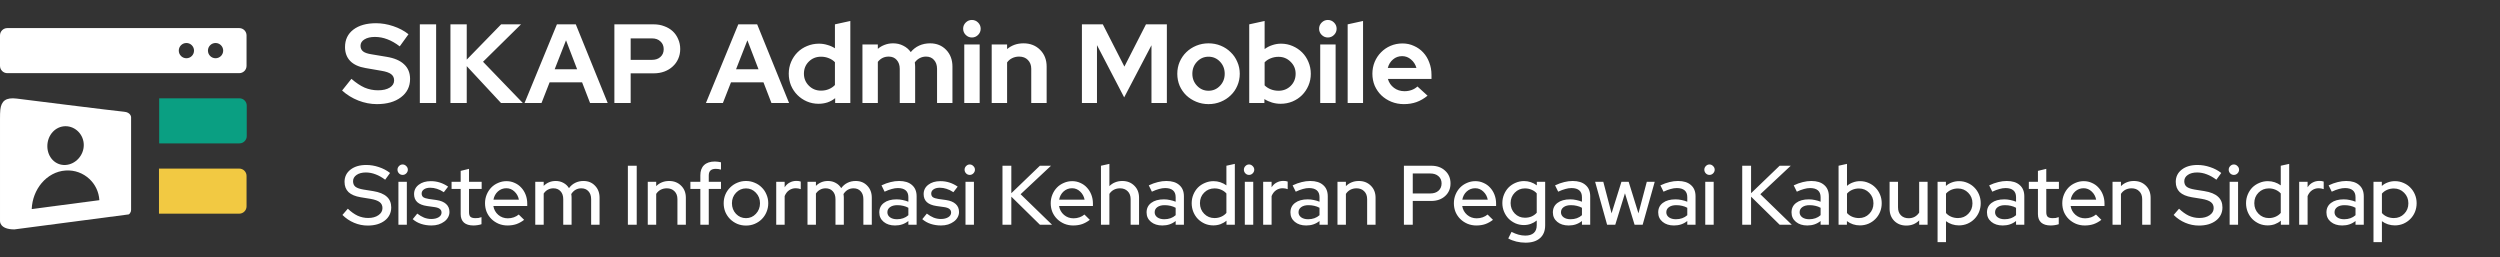 <svg width="534" height="55" viewBox="0 0 534 55" fill="none" xmlns="http://www.w3.org/2000/svg">
<rect x="0" y="0" width="534" height="55" fill="#333333" stroke="none"/>
<path fill-rule="evenodd" clip-rule="evenodd" d="M0.071 23.421C0.013 23.922 0.001 24.58 0.001 25.489V45.797V47.186C0.001 47.186 -0.155 49 3.078 49L27.497 45.797C27.497 45.797 28 45.538 28 44.779V24.995C28 24.995 27.931 23.973 26.471 23.863C25.011 23.753 3.601 21.062 3.601 21.062C1.241 20.759 0.283 21.569 0.07 23.422L0.071 23.421ZM17.895 30.983C17.895 29.874 17.456 28.875 16.756 28.15C16.05 27.42 15.079 26.959 14.006 26.959C12.93 26.959 11.953 27.429 11.251 28.196C10.546 28.97 10.112 30.044 10.112 31.218C10.112 32.394 10.546 33.441 11.251 34.17C11.953 34.896 12.928 35.304 14.003 35.238C15.078 35.172 16.047 34.656 16.753 33.883C17.454 33.115 17.894 32.092 17.894 30.983H17.895ZM13.993 36.421C12 36.559 10.188 37.568 8.888 39.112C7.643 40.59 6.856 42.556 6.776 44.654L21.225 42.759C21.113 40.939 20.315 39.365 19.103 38.233C17.786 37.002 15.984 36.282 13.993 36.421Z" fill="white"/>
<path fill-rule="evenodd" clip-rule="evenodd" d="M1.557 6H51.105C51.961 6 52.662 6.7 52.662 7.557V14.069C52.662 14.925 51.962 15.626 51.105 15.626H1.557C0.701 15.626 0 14.926 0 14.069V7.557C0 6.7 0.7 6 1.557 6V6ZM46.044 12.441C45.145 12.441 44.416 11.712 44.416 10.813C44.416 9.914 45.145 9.185 46.044 9.185C46.943 9.185 47.672 9.914 47.672 10.813C47.672 11.712 46.943 12.441 46.044 12.441ZM39.816 12.441C38.917 12.441 38.188 11.712 38.188 10.813C38.188 9.914 38.917 9.185 39.816 9.185C40.715 9.185 41.444 9.914 41.444 10.813C41.444 11.712 40.715 12.441 39.816 12.441Z" fill="white"/>
<path fill-rule="evenodd" clip-rule="evenodd" d="M34 21H51.148C52.004 21 52.705 21.7 52.705 22.557V29.069C52.705 29.925 52.005 30.626 51.148 30.626H34V21Z" fill="#0A9F82"/>
<path fill-rule="evenodd" clip-rule="evenodd" d="M33.958 36.012H51.106C51.962 36.012 52.663 36.712 52.663 37.569V44.081C52.663 44.937 51.963 45.639 51.106 45.639H33.958V36.012Z" fill="#F2C942"/>
<path d="M73.072 19.336L75.064 16.84C76.04 17.688 76.976 18.312 77.872 18.712C78.784 19.096 79.744 19.288 80.752 19.288C81.792 19.288 82.624 19.096 83.248 18.712C83.872 18.328 84.184 17.816 84.184 17.176C84.184 16.6 83.968 16.152 83.536 15.832C83.12 15.512 82.416 15.272 81.424 15.112L78.088 14.536C76.648 14.296 75.552 13.792 74.8 13.024C74.064 12.256 73.696 11.264 73.696 10.048C73.696 8.48 74.288 7.24 75.472 6.328C76.672 5.416 78.288 4.96 80.32 4.96C81.536 4.96 82.76 5.168 83.992 5.584C85.24 6 86.328 6.576 87.256 7.312L85.384 9.904C84.488 9.216 83.608 8.712 82.744 8.392C81.88 8.056 80.992 7.888 80.08 7.888C79.152 7.888 78.408 8.064 77.848 8.416C77.288 8.752 77.008 9.208 77.008 9.784C77.008 10.296 77.192 10.696 77.56 10.984C77.928 11.272 78.544 11.48 79.408 11.608L82.576 12.136C84.24 12.408 85.488 12.944 86.32 13.744C87.168 14.528 87.592 15.568 87.592 16.864C87.592 18.496 86.944 19.8 85.648 20.776C84.368 21.752 82.656 22.24 80.512 22.24C79.168 22.24 77.84 21.984 76.528 21.472C75.232 20.96 74.08 20.248 73.072 19.336ZM89.676 22V5.2H93.156V22H89.676ZM96.215 22V5.2H99.695V12.736L107.039 5.2H111.287L103.175 13.192L111.671 22H107.015L99.695 14.128V22H96.215ZM112.045 22L118.957 5.2H122.989L129.805 22H126.037L124.333 17.584H117.397L115.669 22H112.045ZM118.477 14.8H123.277L120.901 8.608L118.477 14.8ZM131.231 22V5.2H139.655C140.471 5.2 141.223 5.336 141.911 5.608C142.615 5.864 143.215 6.224 143.711 6.688C144.207 7.152 144.591 7.712 144.863 8.368C145.151 9.008 145.295 9.712 145.295 10.48C145.295 11.232 145.151 11.928 144.863 12.568C144.591 13.192 144.199 13.736 143.687 14.2C143.191 14.664 142.599 15.024 141.911 15.28C141.223 15.536 140.471 15.664 139.655 15.664H134.711V22H131.231ZM139.271 8.2H134.711V12.784H139.271C140.023 12.784 140.623 12.576 141.071 12.16C141.535 11.744 141.767 11.192 141.767 10.504C141.767 9.816 141.535 9.264 141.071 8.848C140.623 8.416 140.023 8.2 139.271 8.2ZM150.787 22L157.699 5.2H161.731L168.547 22H164.779L163.075 17.584H156.139L154.411 22H150.787ZM157.219 14.8H162.019L159.643 8.608L157.219 14.8ZM178.39 22V20.968C177.894 21.368 177.342 21.672 176.734 21.88C176.126 22.072 175.494 22.168 174.838 22.168C173.958 22.168 173.126 22 172.342 21.664C171.574 21.328 170.902 20.872 170.326 20.296C169.75 19.72 169.294 19.04 168.958 18.256C168.638 17.472 168.478 16.632 168.478 15.736C168.478 14.84 168.646 14 168.982 13.216C169.318 12.432 169.774 11.752 170.35 11.176C170.926 10.6 171.606 10.152 172.39 9.832C173.19 9.496 174.038 9.328 174.934 9.328C175.542 9.328 176.134 9.416 176.71 9.592C177.302 9.752 177.846 9.992 178.342 10.312V5.2L181.63 4.48V22H178.39ZM171.718 15.736C171.718 16.744 172.07 17.6 172.774 18.304C173.478 19.008 174.342 19.36 175.366 19.36C175.974 19.36 176.526 19.256 177.022 19.048C177.534 18.84 177.974 18.544 178.342 18.16V13.288C177.99 12.92 177.55 12.632 177.022 12.424C176.51 12.216 175.958 12.112 175.366 12.112C174.326 12.112 173.454 12.464 172.75 13.168C172.062 13.856 171.718 14.712 171.718 15.736ZM184.218 22V9.496H187.506V10.432C187.954 10.048 188.45 9.76 188.994 9.568C189.538 9.36 190.13 9.256 190.77 9.256C191.57 9.256 192.29 9.424 192.93 9.76C193.586 10.08 194.122 10.536 194.538 11.128C195.034 10.52 195.634 10.056 196.338 9.736C197.042 9.416 197.818 9.256 198.666 9.256C200.058 9.256 201.202 9.72 202.098 10.648C202.994 11.576 203.442 12.768 203.442 14.224V22H200.154V14.704C200.154 13.92 199.938 13.288 199.506 12.808C199.09 12.328 198.522 12.088 197.802 12.088C197.306 12.088 196.85 12.2 196.434 12.424C196.034 12.632 195.69 12.936 195.402 13.336C195.418 13.48 195.434 13.624 195.45 13.768C195.466 13.912 195.474 14.064 195.474 14.224V22H192.186V14.704C192.186 13.92 191.97 13.288 191.538 12.808C191.122 12.328 190.554 12.088 189.834 12.088C189.338 12.088 188.898 12.184 188.514 12.376C188.13 12.568 187.794 12.848 187.506 13.216V22H184.218ZM207.6 8.008C207.088 8.008 206.648 7.824 206.28 7.456C205.912 7.088 205.728 6.648 205.728 6.136C205.728 5.624 205.912 5.184 206.28 4.816C206.648 4.448 207.088 4.264 207.6 4.264C208.112 4.264 208.552 4.448 208.92 4.816C209.288 5.184 209.472 5.624 209.472 6.136C209.472 6.648 209.288 7.088 208.92 7.456C208.552 7.824 208.112 8.008 207.6 8.008ZM209.256 9.496V22H205.968V9.496H209.256ZM211.827 22V9.496H215.115V10.48C215.595 10.08 216.123 9.776 216.699 9.568C217.291 9.36 217.931 9.256 218.619 9.256C220.059 9.256 221.243 9.72 222.171 10.648C223.099 11.576 223.563 12.768 223.563 14.224V22H220.275V14.704C220.275 13.92 220.035 13.288 219.555 12.808C219.091 12.328 218.467 12.088 217.683 12.088C217.139 12.088 216.643 12.2 216.195 12.424C215.763 12.632 215.403 12.936 215.115 13.336V22H211.827ZM240.122 20.8L234.314 9.64V22H231.098V5.2H235.562L240.17 14.224L244.778 5.2H249.242V22H245.954V9.664L240.122 20.8ZM251.47 15.76C251.47 14.848 251.638 14 251.974 13.216C252.326 12.416 252.798 11.728 253.39 11.152C253.998 10.56 254.71 10.096 255.526 9.76C256.342 9.424 257.214 9.256 258.142 9.256C259.07 9.256 259.942 9.424 260.758 9.76C261.574 10.096 262.278 10.56 262.87 11.152C263.478 11.728 263.95 12.416 264.286 13.216C264.638 14 264.814 14.848 264.814 15.76C264.814 16.672 264.638 17.528 264.286 18.328C263.95 19.112 263.478 19.792 262.87 20.368C262.278 20.944 261.574 21.4 260.758 21.736C259.942 22.072 259.07 22.24 258.142 22.24C257.214 22.24 256.342 22.072 255.526 21.736C254.71 21.4 253.998 20.944 253.39 20.368C252.798 19.792 252.326 19.112 251.974 18.328C251.638 17.528 251.47 16.672 251.47 15.76ZM258.142 19.384C259.102 19.384 259.918 19.032 260.59 18.328C261.262 17.624 261.598 16.768 261.598 15.76C261.598 14.736 261.262 13.872 260.59 13.168C259.918 12.464 259.102 12.112 258.142 12.112C257.182 12.112 256.366 12.464 255.694 13.168C255.022 13.872 254.686 14.736 254.686 15.76C254.686 16.768 255.022 17.624 255.694 18.328C256.366 19.032 257.182 19.384 258.142 19.384ZM279.987 15.76C279.987 16.656 279.819 17.496 279.483 18.28C279.147 19.064 278.691 19.744 278.115 20.32C277.539 20.896 276.851 21.352 276.051 21.688C275.267 22.008 274.427 22.168 273.531 22.168C272.907 22.168 272.299 22.08 271.707 21.904C271.115 21.728 270.571 21.48 270.075 21.16V22H266.835V5.2L270.123 4.48V10.48C270.619 10.112 271.163 9.832 271.755 9.64C272.363 9.432 272.987 9.328 273.627 9.328C274.507 9.328 275.331 9.496 276.099 9.832C276.883 10.168 277.563 10.624 278.139 11.2C278.715 11.776 279.163 12.456 279.483 13.24C279.819 14.024 279.987 14.864 279.987 15.76ZM273.099 12.136C272.507 12.136 271.955 12.24 271.443 12.448C270.931 12.64 270.491 12.928 270.123 13.312V18.232C270.475 18.584 270.907 18.864 271.419 19.072C271.947 19.28 272.507 19.384 273.099 19.384C274.123 19.384 274.987 19.04 275.691 18.352C276.395 17.648 276.747 16.784 276.747 15.76C276.747 14.736 276.387 13.88 275.667 13.192C274.963 12.488 274.107 12.136 273.099 12.136ZM283.631 8.008C283.119 8.008 282.679 7.824 282.311 7.456C281.943 7.088 281.759 6.648 281.759 6.136C281.759 5.624 281.943 5.184 282.311 4.816C282.679 4.448 283.119 4.264 283.631 4.264C284.143 4.264 284.583 4.448 284.951 4.816C285.319 5.184 285.503 5.624 285.503 6.136C285.503 6.648 285.319 7.088 284.951 7.456C284.583 7.824 284.143 8.008 283.631 8.008ZM285.287 9.496V22H281.999V9.496H285.287ZM291.147 4.48V22H287.859V5.2L291.147 4.48ZM304.926 20.44C304.158 21.064 303.366 21.52 302.55 21.808C301.75 22.096 300.854 22.24 299.862 22.24C298.918 22.24 298.03 22.072 297.198 21.736C296.382 21.4 295.67 20.944 295.062 20.368C294.47 19.792 293.998 19.112 293.646 18.328C293.31 17.528 293.142 16.672 293.142 15.76C293.142 14.864 293.302 14.024 293.622 13.24C293.958 12.44 294.414 11.752 294.99 11.176C295.566 10.584 296.246 10.12 297.03 9.784C297.83 9.448 298.678 9.28 299.574 9.28C300.454 9.28 301.27 9.456 302.022 9.808C302.79 10.144 303.446 10.608 303.99 11.2C304.55 11.792 304.982 12.504 305.286 13.336C305.606 14.152 305.766 15.04 305.766 16V16.864H296.454C296.678 17.648 297.11 18.28 297.75 18.76C298.39 19.24 299.142 19.48 300.006 19.48C300.55 19.48 301.062 19.392 301.542 19.216C302.022 19.04 302.43 18.792 302.766 18.472L304.926 20.44ZM299.502 11.992C298.75 11.992 298.102 12.224 297.558 12.688C297.014 13.136 296.638 13.744 296.43 14.512H302.55C302.342 13.776 301.958 13.176 301.398 12.712C300.854 12.232 300.222 11.992 299.502 11.992Z" fill="white"/>
<path d="M73.144 45.912L74.296 44.58C74.98 45.24 75.676 45.738 76.384 46.074C77.104 46.398 77.854 46.56 78.634 46.56C79.534 46.56 80.266 46.362 80.83 45.966C81.406 45.57 81.694 45.066 81.694 44.454C81.694 43.902 81.496 43.476 81.1 43.176C80.704 42.864 80.05 42.63 79.138 42.474L77.032 42.132C75.88 41.94 75.016 41.574 74.44 41.034C73.876 40.482 73.594 39.756 73.594 38.856C73.594 37.764 74.02 36.888 74.872 36.228C75.724 35.568 76.846 35.238 78.238 35.238C79.138 35.238 80.032 35.388 80.92 35.688C81.808 35.976 82.606 36.396 83.314 36.948L82.27 38.388C81.586 37.872 80.902 37.488 80.218 37.236C79.534 36.972 78.844 36.84 78.148 36.84C77.332 36.84 76.672 37.014 76.168 37.362C75.664 37.71 75.412 38.16 75.412 38.712C75.412 39.228 75.586 39.624 75.934 39.9C76.282 40.164 76.858 40.362 77.662 40.494L79.696 40.818C81.016 41.034 81.988 41.43 82.612 42.006C83.248 42.57 83.566 43.338 83.566 44.31C83.566 44.886 83.446 45.414 83.206 45.894C82.966 46.374 82.624 46.782 82.18 47.118C81.748 47.454 81.22 47.718 80.596 47.91C79.972 48.09 79.288 48.18 78.544 48.18C77.536 48.18 76.564 47.982 75.628 47.586C74.692 47.19 73.864 46.632 73.144 45.912ZM86.001 37.362C85.701 37.362 85.443 37.254 85.227 37.038C85.011 36.81 84.903 36.546 84.903 36.246C84.903 35.946 85.011 35.688 85.227 35.472C85.443 35.244 85.701 35.13 86.001 35.13C86.301 35.13 86.559 35.244 86.775 35.472C87.003 35.688 87.117 35.946 87.117 36.246C87.117 36.546 87.003 36.81 86.775 37.038C86.559 37.254 86.301 37.362 86.001 37.362ZM86.901 38.838V48H85.101V38.838H86.901ZM88.157 46.812L89.129 45.624C89.609 45.996 90.095 46.284 90.587 46.488C91.091 46.68 91.601 46.776 92.117 46.776C92.765 46.776 93.293 46.65 93.701 46.398C94.109 46.146 94.313 45.816 94.313 45.408C94.313 45.084 94.193 44.826 93.953 44.634C93.713 44.442 93.341 44.31 92.837 44.238L91.181 44.004C90.281 43.872 89.597 43.596 89.129 43.176C88.673 42.744 88.445 42.174 88.445 41.466C88.445 40.638 88.775 39.972 89.435 39.468C90.095 38.952 90.959 38.694 92.027 38.694C92.699 38.694 93.335 38.79 93.935 38.982C94.547 39.174 95.141 39.468 95.717 39.864L94.799 41.052C94.295 40.716 93.803 40.476 93.323 40.332C92.855 40.176 92.381 40.098 91.901 40.098C91.349 40.098 90.905 40.212 90.569 40.44C90.233 40.668 90.065 40.968 90.065 41.34C90.065 41.676 90.179 41.934 90.407 42.114C90.647 42.282 91.037 42.408 91.577 42.492L93.233 42.726C94.133 42.858 94.817 43.14 95.285 43.572C95.765 44.004 96.005 44.574 96.005 45.282C96.005 45.69 95.903 46.074 95.699 46.434C95.507 46.782 95.237 47.082 94.889 47.334C94.553 47.586 94.151 47.79 93.683 47.946C93.215 48.09 92.711 48.162 92.171 48.162C91.379 48.162 90.635 48.048 89.939 47.82C89.255 47.592 88.661 47.256 88.157 46.812ZM98.4 45.732V40.35H96.456V38.838H98.4V36.498L100.182 36.066V38.838H102.882V40.35H100.182V45.318C100.182 45.786 100.284 46.116 100.488 46.308C100.704 46.5 101.052 46.596 101.532 46.596C101.784 46.596 102.006 46.584 102.198 46.56C102.402 46.524 102.618 46.464 102.846 46.38V47.892C102.606 47.976 102.324 48.042 102 48.09C101.688 48.138 101.4 48.162 101.136 48.162C100.248 48.162 99.57 47.958 99.102 47.55C98.634 47.13 98.4 46.524 98.4 45.732ZM111.953 46.956C111.425 47.364 110.873 47.67 110.297 47.874C109.721 48.066 109.091 48.162 108.407 48.162C107.735 48.162 107.105 48.042 106.517 47.802C105.929 47.55 105.419 47.214 104.987 46.794C104.555 46.374 104.213 45.876 103.961 45.3C103.721 44.712 103.601 44.082 103.601 43.41C103.601 42.75 103.721 42.132 103.961 41.556C104.201 40.98 104.525 40.482 104.933 40.062C105.341 39.642 105.827 39.312 106.391 39.072C106.955 38.82 107.555 38.694 108.191 38.694C108.815 38.694 109.397 38.82 109.937 39.072C110.489 39.312 110.957 39.648 111.341 40.08C111.737 40.5 112.049 41.004 112.277 41.592C112.505 42.18 112.619 42.81 112.619 43.482V44.004H105.383C105.503 44.76 105.851 45.39 106.427 45.894C107.003 46.386 107.687 46.632 108.479 46.632C108.923 46.632 109.349 46.56 109.757 46.416C110.165 46.272 110.513 46.074 110.801 45.822L111.953 46.956ZM108.155 40.206C107.471 40.206 106.871 40.434 106.355 40.89C105.851 41.346 105.533 41.934 105.401 42.654H110.837C110.705 41.958 110.387 41.376 109.883 40.908C109.391 40.44 108.815 40.206 108.155 40.206ZM114.333 48V38.838H116.133V39.702C116.469 39.366 116.853 39.108 117.285 38.928C117.717 38.748 118.191 38.658 118.707 38.658C119.319 38.658 119.871 38.796 120.363 39.072C120.855 39.336 121.245 39.708 121.533 40.188C121.905 39.684 122.349 39.306 122.865 39.054C123.393 38.79 123.981 38.658 124.629 38.658C125.637 38.658 126.459 38.994 127.095 39.666C127.743 40.326 128.067 41.184 128.067 42.24V48H126.267V42.546C126.267 41.826 126.075 41.262 125.691 40.854C125.319 40.434 124.809 40.224 124.161 40.224C123.717 40.224 123.315 40.326 122.955 40.53C122.595 40.734 122.283 41.04 122.019 41.448C122.043 41.568 122.061 41.7 122.073 41.844C122.085 41.976 122.091 42.108 122.091 42.24V48H120.309V42.546C120.309 41.826 120.117 41.262 119.733 40.854C119.361 40.434 118.851 40.224 118.203 40.224C117.771 40.224 117.381 40.32 117.033 40.512C116.685 40.692 116.385 40.968 116.133 41.34V48H114.333ZM134.114 48V35.4H136.004V48H134.114ZM138.363 48V38.838H140.163V39.756C140.523 39.396 140.931 39.126 141.387 38.946C141.855 38.754 142.365 38.658 142.917 38.658C143.961 38.658 144.819 38.994 145.491 39.666C146.163 40.326 146.499 41.184 146.499 42.24V48H144.699V42.546C144.699 41.826 144.489 41.262 144.069 40.854C143.661 40.434 143.115 40.224 142.431 40.224C141.951 40.224 141.513 40.326 141.117 40.53C140.733 40.734 140.415 41.028 140.163 41.412V48H138.363ZM147.468 38.838H149.592V37.452C149.592 36.504 149.856 35.778 150.384 35.274C150.924 34.758 151.698 34.5 152.706 34.5C152.946 34.5 153.174 34.518 153.39 34.554C153.606 34.578 153.81 34.614 154.002 34.662V36.228C153.786 36.168 153.594 36.126 153.426 36.102C153.258 36.078 153.072 36.066 152.868 36.066C152.376 36.066 152.004 36.186 151.752 36.426C151.512 36.654 151.392 37.008 151.392 37.488V38.838H154.002V40.35H151.392V48H149.592V40.35H147.468V38.838ZM154.578 43.41C154.578 42.75 154.698 42.132 154.938 41.556C155.19 40.968 155.532 40.464 155.964 40.044C156.396 39.612 156.9 39.276 157.476 39.036C158.064 38.784 158.688 38.658 159.348 38.658C160.008 38.658 160.626 38.784 161.202 39.036C161.79 39.276 162.294 39.612 162.714 40.044C163.146 40.464 163.482 40.968 163.722 41.556C163.974 42.132 164.1 42.75 164.1 43.41C164.1 44.082 163.974 44.712 163.722 45.3C163.482 45.876 163.146 46.38 162.714 46.812C162.294 47.232 161.79 47.568 161.202 47.82C160.626 48.06 160.008 48.18 159.348 48.18C158.688 48.18 158.064 48.06 157.476 47.82C156.9 47.568 156.396 47.232 155.964 46.812C155.532 46.38 155.19 45.876 154.938 45.3C154.698 44.712 154.578 44.082 154.578 43.41ZM159.348 46.596C160.176 46.596 160.878 46.29 161.454 45.678C162.042 45.054 162.336 44.298 162.336 43.41C162.336 42.522 162.042 41.772 161.454 41.16C160.878 40.548 160.176 40.242 159.348 40.242C158.52 40.242 157.812 40.548 157.224 41.16C156.636 41.772 156.342 42.522 156.342 43.41C156.342 44.298 156.63 45.054 157.206 45.678C157.794 46.29 158.508 46.596 159.348 46.596ZM165.802 48V38.838H167.602V40.008C167.878 39.564 168.232 39.228 168.664 39C169.096 38.76 169.582 38.64 170.122 38.64C170.314 38.64 170.482 38.652 170.626 38.676C170.77 38.7 170.908 38.736 171.04 38.784V40.404C170.872 40.344 170.698 40.296 170.518 40.26C170.338 40.224 170.158 40.206 169.978 40.206C169.45 40.206 168.976 40.35 168.556 40.638C168.148 40.914 167.83 41.328 167.602 41.88V48H165.802ZM172.482 48V38.838H174.282V39.702C174.618 39.366 175.002 39.108 175.434 38.928C175.866 38.748 176.34 38.658 176.856 38.658C177.468 38.658 178.02 38.796 178.512 39.072C179.004 39.336 179.394 39.708 179.682 40.188C180.054 39.684 180.498 39.306 181.014 39.054C181.542 38.79 182.13 38.658 182.778 38.658C183.786 38.658 184.608 38.994 185.244 39.666C185.892 40.326 186.216 41.184 186.216 42.24V48H184.416V42.546C184.416 41.826 184.224 41.262 183.84 40.854C183.468 40.434 182.958 40.224 182.31 40.224C181.866 40.224 181.464 40.326 181.104 40.53C180.744 40.734 180.432 41.04 180.168 41.448C180.192 41.568 180.21 41.7 180.222 41.844C180.234 41.976 180.24 42.108 180.24 42.24V48H178.458V42.546C178.458 41.826 178.266 41.262 177.882 40.854C177.51 40.434 177 40.224 176.352 40.224C175.92 40.224 175.53 40.32 175.182 40.512C174.834 40.692 174.534 40.968 174.282 41.34V48H172.482ZM191.183 48.162C190.187 48.162 189.377 47.904 188.753 47.388C188.129 46.872 187.817 46.2 187.817 45.372C187.817 44.508 188.147 43.83 188.807 43.338C189.467 42.834 190.373 42.582 191.525 42.582C191.969 42.582 192.401 42.63 192.821 42.726C193.241 42.81 193.643 42.93 194.027 43.086V42.114C194.027 41.466 193.835 40.98 193.451 40.656C193.067 40.332 192.515 40.17 191.795 40.17C191.375 40.17 190.937 40.236 190.481 40.368C190.025 40.488 189.515 40.68 188.951 40.944L188.285 39.594C188.969 39.27 189.617 39.036 190.229 38.892C190.841 38.736 191.447 38.658 192.047 38.658C193.235 38.658 194.153 38.946 194.801 39.522C195.461 40.086 195.791 40.89 195.791 41.934V48H194.027V47.208C193.619 47.532 193.181 47.772 192.713 47.928C192.245 48.084 191.735 48.162 191.183 48.162ZM189.545 45.336C189.545 45.78 189.731 46.14 190.103 46.416C190.487 46.692 190.985 46.83 191.597 46.83C192.077 46.83 192.521 46.758 192.929 46.614C193.337 46.47 193.703 46.254 194.027 45.966V44.382C193.679 44.19 193.313 44.052 192.929 43.968C192.545 43.872 192.125 43.824 191.669 43.824C191.021 43.824 190.505 43.962 190.121 44.238C189.737 44.514 189.545 44.88 189.545 45.336ZM197.001 46.812L197.973 45.624C198.453 45.996 198.939 46.284 199.431 46.488C199.935 46.68 200.445 46.776 200.961 46.776C201.609 46.776 202.137 46.65 202.545 46.398C202.953 46.146 203.157 45.816 203.157 45.408C203.157 45.084 203.037 44.826 202.797 44.634C202.557 44.442 202.185 44.31 201.681 44.238L200.025 44.004C199.125 43.872 198.441 43.596 197.973 43.176C197.517 42.744 197.289 42.174 197.289 41.466C197.289 40.638 197.619 39.972 198.279 39.468C198.939 38.952 199.803 38.694 200.871 38.694C201.543 38.694 202.179 38.79 202.779 38.982C203.391 39.174 203.985 39.468 204.561 39.864L203.643 41.052C203.139 40.716 202.647 40.476 202.167 40.332C201.699 40.176 201.225 40.098 200.745 40.098C200.193 40.098 199.749 40.212 199.413 40.44C199.077 40.668 198.909 40.968 198.909 41.34C198.909 41.676 199.023 41.934 199.251 42.114C199.491 42.282 199.881 42.408 200.421 42.492L202.077 42.726C202.977 42.858 203.661 43.14 204.129 43.572C204.609 44.004 204.849 44.574 204.849 45.282C204.849 45.69 204.747 46.074 204.543 46.434C204.351 46.782 204.081 47.082 203.733 47.334C203.397 47.586 202.995 47.79 202.527 47.946C202.059 48.09 201.555 48.162 201.015 48.162C200.223 48.162 199.479 48.048 198.783 47.82C198.099 47.592 197.505 47.256 197.001 46.812ZM207.132 37.362C206.832 37.362 206.574 37.254 206.358 37.038C206.142 36.81 206.034 36.546 206.034 36.246C206.034 35.946 206.142 35.688 206.358 35.472C206.574 35.244 206.832 35.13 207.132 35.13C207.432 35.13 207.69 35.244 207.906 35.472C208.134 35.688 208.248 35.946 208.248 36.246C208.248 36.546 208.134 36.81 207.906 37.038C207.69 37.254 207.432 37.362 207.132 37.362ZM208.032 38.838V48H206.232V38.838H208.032ZM214.13 48V35.4H216.02V41.268L222.122 35.4H224.498L218 41.484L224.714 48H222.122L216.02 42.006V48H214.13ZM232.785 46.956C232.257 47.364 231.705 47.67 231.129 47.874C230.553 48.066 229.923 48.162 229.239 48.162C228.567 48.162 227.937 48.042 227.349 47.802C226.761 47.55 226.251 47.214 225.819 46.794C225.387 46.374 225.045 45.876 224.793 45.3C224.553 44.712 224.433 44.082 224.433 43.41C224.433 42.75 224.553 42.132 224.793 41.556C225.033 40.98 225.357 40.482 225.765 40.062C226.173 39.642 226.659 39.312 227.223 39.072C227.787 38.82 228.387 38.694 229.023 38.694C229.647 38.694 230.229 38.82 230.769 39.072C231.321 39.312 231.789 39.648 232.173 40.08C232.569 40.5 232.881 41.004 233.109 41.592C233.337 42.18 233.451 42.81 233.451 43.482V44.004H226.215C226.335 44.76 226.683 45.39 227.259 45.894C227.835 46.386 228.519 46.632 229.311 46.632C229.755 46.632 230.181 46.56 230.589 46.416C230.997 46.272 231.345 46.074 231.633 45.822L232.785 46.956ZM228.987 40.206C228.303 40.206 227.703 40.434 227.187 40.89C226.683 41.346 226.365 41.934 226.233 42.654H231.669C231.537 41.958 231.219 41.376 230.715 40.908C230.223 40.44 229.647 40.206 228.987 40.206ZM235.166 48V35.4L236.966 35.004V39.756C237.326 39.396 237.734 39.126 238.19 38.946C238.658 38.754 239.168 38.658 239.72 38.658C240.764 38.658 241.622 38.994 242.294 39.666C242.966 40.326 243.302 41.184 243.302 42.24V48H241.502V42.546C241.502 41.826 241.292 41.262 240.872 40.854C240.464 40.434 239.918 40.224 239.234 40.224C238.754 40.224 238.316 40.326 237.92 40.53C237.536 40.734 237.218 41.028 236.966 41.412V48H235.166ZM248.276 48.162C247.28 48.162 246.47 47.904 245.846 47.388C245.222 46.872 244.91 46.2 244.91 45.372C244.91 44.508 245.24 43.83 245.9 43.338C246.56 42.834 247.466 42.582 248.618 42.582C249.062 42.582 249.494 42.63 249.914 42.726C250.334 42.81 250.736 42.93 251.12 43.086V42.114C251.12 41.466 250.928 40.98 250.544 40.656C250.16 40.332 249.608 40.17 248.888 40.17C248.468 40.17 248.03 40.236 247.574 40.368C247.118 40.488 246.608 40.68 246.044 40.944L245.378 39.594C246.062 39.27 246.71 39.036 247.322 38.892C247.934 38.736 248.54 38.658 249.14 38.658C250.328 38.658 251.246 38.946 251.894 39.522C252.554 40.086 252.884 40.89 252.884 41.934V48H251.12V47.208C250.712 47.532 250.274 47.772 249.806 47.928C249.338 48.084 248.828 48.162 248.276 48.162ZM246.638 45.336C246.638 45.78 246.824 46.14 247.196 46.416C247.58 46.692 248.078 46.83 248.69 46.83C249.17 46.83 249.614 46.758 250.022 46.614C250.43 46.47 250.796 46.254 251.12 45.966V44.382C250.772 44.19 250.406 44.052 250.022 43.968C249.638 43.872 249.218 43.824 248.762 43.824C248.114 43.824 247.598 43.962 247.214 44.238C246.83 44.514 246.638 44.88 246.638 45.336ZM261.978 48V47.136C261.594 47.46 261.162 47.712 260.682 47.892C260.202 48.06 259.698 48.144 259.17 48.144C258.522 48.144 257.916 48.024 257.352 47.784C256.788 47.532 256.296 47.196 255.876 46.776C255.468 46.356 255.144 45.858 254.904 45.282C254.664 44.694 254.544 44.07 254.544 43.41C254.544 42.75 254.664 42.132 254.904 41.556C255.144 40.98 255.468 40.482 255.876 40.062C256.296 39.642 256.794 39.312 257.37 39.072C257.946 38.82 258.558 38.694 259.206 38.694C259.71 38.694 260.196 38.772 260.664 38.928C261.132 39.084 261.564 39.306 261.96 39.594V35.4L263.76 35.004V48H261.978ZM256.308 43.392C256.308 44.292 256.608 45.048 257.208 45.66C257.808 46.272 258.546 46.578 259.422 46.578C259.938 46.578 260.412 46.482 260.844 46.29C261.288 46.098 261.66 45.828 261.96 45.48V41.322C261.66 40.986 261.288 40.722 260.844 40.53C260.4 40.338 259.926 40.242 259.422 40.242C258.546 40.242 257.808 40.542 257.208 41.142C256.608 41.742 256.308 42.492 256.308 43.392ZM266.792 37.362C266.492 37.362 266.234 37.254 266.018 37.038C265.802 36.81 265.694 36.546 265.694 36.246C265.694 35.946 265.802 35.688 266.018 35.472C266.234 35.244 266.492 35.13 266.792 35.13C267.092 35.13 267.35 35.244 267.566 35.472C267.794 35.688 267.908 35.946 267.908 36.246C267.908 36.546 267.794 36.81 267.566 37.038C267.35 37.254 267.092 37.362 266.792 37.362ZM267.692 38.838V48H265.892V38.838H267.692ZM269.812 48V38.838H271.612V40.008C271.888 39.564 272.242 39.228 272.674 39C273.106 38.76 273.592 38.64 274.132 38.64C274.324 38.64 274.492 38.652 274.636 38.676C274.78 38.7 274.918 38.736 275.05 38.784V40.404C274.882 40.344 274.708 40.296 274.528 40.26C274.348 40.224 274.168 40.206 273.988 40.206C273.46 40.206 272.986 40.35 272.566 40.638C272.158 40.914 271.84 41.328 271.612 41.88V48H269.812ZM279.003 48.162C278.007 48.162 277.197 47.904 276.573 47.388C275.949 46.872 275.637 46.2 275.637 45.372C275.637 44.508 275.967 43.83 276.627 43.338C277.287 42.834 278.193 42.582 279.345 42.582C279.789 42.582 280.221 42.63 280.641 42.726C281.061 42.81 281.463 42.93 281.847 43.086V42.114C281.847 41.466 281.655 40.98 281.271 40.656C280.887 40.332 280.335 40.17 279.615 40.17C279.195 40.17 278.757 40.236 278.301 40.368C277.845 40.488 277.335 40.68 276.771 40.944L276.105 39.594C276.789 39.27 277.437 39.036 278.049 38.892C278.661 38.736 279.267 38.658 279.867 38.658C281.055 38.658 281.973 38.946 282.621 39.522C283.281 40.086 283.611 40.89 283.611 41.934V48H281.847V47.208C281.439 47.532 281.001 47.772 280.533 47.928C280.065 48.084 279.555 48.162 279.003 48.162ZM277.365 45.336C277.365 45.78 277.551 46.14 277.923 46.416C278.307 46.692 278.805 46.83 279.417 46.83C279.897 46.83 280.341 46.758 280.749 46.614C281.157 46.47 281.523 46.254 281.847 45.966V44.382C281.499 44.19 281.133 44.052 280.749 43.968C280.365 43.872 279.945 43.824 279.489 43.824C278.841 43.824 278.325 43.962 277.941 44.238C277.557 44.514 277.365 44.88 277.365 45.336ZM285.685 48V38.838H287.485V39.756C287.845 39.396 288.253 39.126 288.709 38.946C289.177 38.754 289.687 38.658 290.239 38.658C291.283 38.658 292.141 38.994 292.813 39.666C293.485 40.326 293.821 41.184 293.821 42.24V48H292.021V42.546C292.021 41.826 291.811 41.262 291.391 40.854C290.983 40.434 290.437 40.224 289.753 40.224C289.273 40.224 288.835 40.326 288.439 40.53C288.055 40.734 287.737 41.028 287.485 41.412V48H285.685ZM299.876 48V35.4H305.708C306.932 35.4 307.922 35.754 308.678 36.462C309.446 37.158 309.83 38.064 309.83 39.18C309.83 40.284 309.446 41.184 308.678 41.88C307.91 42.576 306.92 42.924 305.708 42.924H301.766V48H299.876ZM305.51 37.056H301.766V41.322H305.51C306.242 41.322 306.824 41.13 307.256 40.746C307.7 40.35 307.922 39.828 307.922 39.18C307.922 38.532 307.7 38.016 307.256 37.632C306.824 37.248 306.242 37.056 305.51 37.056ZM318.9 46.956C318.372 47.364 317.82 47.67 317.244 47.874C316.668 48.066 316.038 48.162 315.354 48.162C314.682 48.162 314.052 48.042 313.464 47.802C312.876 47.55 312.366 47.214 311.934 46.794C311.502 46.374 311.16 45.876 310.908 45.3C310.668 44.712 310.548 44.082 310.548 43.41C310.548 42.75 310.668 42.132 310.908 41.556C311.148 40.98 311.472 40.482 311.88 40.062C312.288 39.642 312.774 39.312 313.338 39.072C313.902 38.82 314.502 38.694 315.138 38.694C315.762 38.694 316.344 38.82 316.884 39.072C317.436 39.312 317.904 39.648 318.288 40.08C318.684 40.5 318.996 41.004 319.224 41.592C319.452 42.18 319.566 42.81 319.566 43.482V44.004H312.33C312.45 44.76 312.798 45.39 313.374 45.894C313.95 46.386 314.634 46.632 315.426 46.632C315.87 46.632 316.296 46.56 316.704 46.416C317.112 46.272 317.46 46.074 317.748 45.822L318.9 46.956ZM315.102 40.206C314.418 40.206 313.818 40.434 313.302 40.89C312.798 41.346 312.48 41.934 312.348 42.654H317.784C317.652 41.958 317.334 41.376 316.83 40.908C316.338 40.44 315.762 40.206 315.102 40.206ZM325.51 48.072C324.874 48.072 324.274 47.952 323.71 47.712C323.146 47.46 322.654 47.124 322.234 46.704C321.826 46.284 321.502 45.786 321.262 45.21C321.022 44.634 320.902 44.022 320.902 43.374C320.902 42.726 321.022 42.114 321.262 41.538C321.502 40.962 321.826 40.464 322.234 40.044C322.654 39.624 323.146 39.294 323.71 39.054C324.286 38.802 324.898 38.676 325.546 38.676C326.038 38.676 326.512 38.754 326.968 38.91C327.436 39.066 327.868 39.294 328.264 39.594V38.838H330.046V48.126C330.046 49.314 329.68 50.226 328.948 50.862C328.228 51.51 327.196 51.834 325.852 51.834C325.192 51.834 324.538 51.756 323.89 51.6C323.254 51.444 322.678 51.222 322.162 50.934L322.864 49.53C323.38 49.794 323.878 49.992 324.358 50.124C324.838 50.256 325.318 50.322 325.798 50.322C326.59 50.322 327.196 50.136 327.616 49.764C328.036 49.392 328.246 48.846 328.246 48.126V47.1C327.862 47.412 327.436 47.652 326.968 47.82C326.5 47.988 326.014 48.072 325.51 48.072ZM322.666 43.374C322.666 44.25 322.96 44.994 323.548 45.606C324.136 46.206 324.862 46.506 325.726 46.506C326.242 46.506 326.716 46.416 327.148 46.236C327.58 46.044 327.946 45.78 328.246 45.444V41.304C327.958 40.968 327.592 40.71 327.148 40.53C326.716 40.338 326.242 40.242 325.726 40.242C324.862 40.242 324.136 40.548 323.548 41.16C322.96 41.76 322.666 42.498 322.666 43.374ZM335.06 48.162C334.064 48.162 333.254 47.904 332.63 47.388C332.006 46.872 331.694 46.2 331.694 45.372C331.694 44.508 332.024 43.83 332.684 43.338C333.344 42.834 334.25 42.582 335.402 42.582C335.846 42.582 336.278 42.63 336.698 42.726C337.118 42.81 337.52 42.93 337.904 43.086V42.114C337.904 41.466 337.712 40.98 337.328 40.656C336.944 40.332 336.392 40.17 335.672 40.17C335.252 40.17 334.814 40.236 334.358 40.368C333.902 40.488 333.392 40.68 332.828 40.944L332.162 39.594C332.846 39.27 333.494 39.036 334.106 38.892C334.718 38.736 335.324 38.658 335.924 38.658C337.112 38.658 338.03 38.946 338.678 39.522C339.338 40.086 339.668 40.89 339.668 41.934V48H337.904V47.208C337.496 47.532 337.058 47.772 336.59 47.928C336.122 48.084 335.612 48.162 335.06 48.162ZM333.422 45.336C333.422 45.78 333.608 46.14 333.98 46.416C334.364 46.692 334.862 46.83 335.474 46.83C335.954 46.83 336.398 46.758 336.806 46.614C337.214 46.47 337.58 46.254 337.904 45.966V44.382C337.556 44.19 337.19 44.052 336.806 43.968C336.422 43.872 336.002 43.824 335.546 43.824C334.898 43.824 334.382 43.962 333.998 44.238C333.614 44.514 333.422 44.88 333.422 45.336ZM345.022 48H343.276L340.72 38.838H342.466L344.23 45.57L346.336 38.838H347.884L349.972 45.57L351.754 38.838H353.446L350.872 48H349.144L347.092 41.286L345.022 48ZM357.56 48.162C356.564 48.162 355.754 47.904 355.13 47.388C354.506 46.872 354.194 46.2 354.194 45.372C354.194 44.508 354.524 43.83 355.184 43.338C355.844 42.834 356.75 42.582 357.902 42.582C358.346 42.582 358.778 42.63 359.198 42.726C359.618 42.81 360.02 42.93 360.404 43.086V42.114C360.404 41.466 360.212 40.98 359.828 40.656C359.444 40.332 358.892 40.17 358.172 40.17C357.752 40.17 357.314 40.236 356.858 40.368C356.402 40.488 355.892 40.68 355.328 40.944L354.662 39.594C355.346 39.27 355.994 39.036 356.606 38.892C357.218 38.736 357.824 38.658 358.424 38.658C359.612 38.658 360.53 38.946 361.178 39.522C361.838 40.086 362.168 40.89 362.168 41.934V48H360.404V47.208C359.996 47.532 359.558 47.772 359.09 47.928C358.622 48.084 358.112 48.162 357.56 48.162ZM355.922 45.336C355.922 45.78 356.108 46.14 356.48 46.416C356.864 46.692 357.362 46.83 357.974 46.83C358.454 46.83 358.898 46.758 359.306 46.614C359.714 46.47 360.08 46.254 360.404 45.966V44.382C360.056 44.19 359.69 44.052 359.306 43.968C358.922 43.872 358.502 43.824 358.046 43.824C357.398 43.824 356.882 43.962 356.498 44.238C356.114 44.514 355.922 44.88 355.922 45.336ZM365.142 37.362C364.842 37.362 364.584 37.254 364.368 37.038C364.152 36.81 364.044 36.546 364.044 36.246C364.044 35.946 364.152 35.688 364.368 35.472C364.584 35.244 364.842 35.13 365.142 35.13C365.442 35.13 365.7 35.244 365.916 35.472C366.144 35.688 366.258 35.946 366.258 36.246C366.258 36.546 366.144 36.81 365.916 37.038C365.7 37.254 365.442 37.362 365.142 37.362ZM366.042 38.838V48H364.242V38.838H366.042ZM372.139 48V35.4H374.029V41.268L380.131 35.4H382.507L376.009 41.484L382.723 48H380.131L374.029 42.006V48H372.139ZM386.036 48.162C385.04 48.162 384.23 47.904 383.606 47.388C382.982 46.872 382.67 46.2 382.67 45.372C382.67 44.508 383 43.83 383.66 43.338C384.32 42.834 385.226 42.582 386.378 42.582C386.822 42.582 387.254 42.63 387.674 42.726C388.094 42.81 388.496 42.93 388.88 43.086V42.114C388.88 41.466 388.688 40.98 388.304 40.656C387.92 40.332 387.368 40.17 386.648 40.17C386.228 40.17 385.79 40.236 385.334 40.368C384.878 40.488 384.368 40.68 383.804 40.944L383.138 39.594C383.822 39.27 384.47 39.036 385.082 38.892C385.694 38.736 386.3 38.658 386.9 38.658C388.088 38.658 389.006 38.946 389.654 39.522C390.314 40.086 390.644 40.89 390.644 41.934V48H388.88V47.208C388.472 47.532 388.034 47.772 387.566 47.928C387.098 48.084 386.588 48.162 386.036 48.162ZM384.398 45.336C384.398 45.78 384.584 46.14 384.956 46.416C385.34 46.692 385.838 46.83 386.45 46.83C386.93 46.83 387.374 46.758 387.782 46.614C388.19 46.47 388.556 46.254 388.88 45.966V44.382C388.532 44.19 388.166 44.052 387.782 43.968C387.398 43.872 386.978 43.824 386.522 43.824C385.874 43.824 385.358 43.962 384.974 44.238C384.59 44.514 384.398 44.88 384.398 45.336ZM401.934 43.41C401.934 44.07 401.814 44.694 401.574 45.282C401.334 45.858 401.004 46.356 400.584 46.776C400.176 47.196 399.684 47.532 399.108 47.784C398.532 48.024 397.92 48.144 397.272 48.144C396.756 48.144 396.264 48.066 395.796 47.91C395.328 47.754 394.896 47.526 394.5 47.226V48H392.718V35.4L394.518 35.004V39.702C394.89 39.378 395.316 39.132 395.796 38.964C396.276 38.784 396.78 38.694 397.308 38.694C397.956 38.694 398.562 38.82 399.126 39.072C399.69 39.312 400.176 39.642 400.584 40.062C401.004 40.482 401.334 40.98 401.574 41.556C401.814 42.132 401.934 42.75 401.934 43.41ZM397.074 40.26C396.558 40.26 396.078 40.356 395.634 40.548C395.19 40.74 394.818 41.01 394.518 41.358V45.498C394.806 45.834 395.172 46.098 395.616 46.29C396.072 46.482 396.558 46.578 397.074 46.578C397.95 46.578 398.682 46.278 399.27 45.678C399.87 45.078 400.17 44.328 400.17 43.428C400.17 42.528 399.87 41.778 399.27 41.178C398.67 40.566 397.938 40.26 397.074 40.26ZM405.416 38.838V44.274C405.416 44.994 405.62 45.564 406.028 45.984C406.448 46.404 407 46.614 407.684 46.614C408.164 46.614 408.596 46.512 408.98 46.308C409.364 46.092 409.682 45.792 409.934 45.408V38.838H411.734V48H409.934V47.082C409.574 47.442 409.16 47.718 408.692 47.91C408.236 48.09 407.732 48.18 407.18 48.18C406.136 48.18 405.278 47.844 404.606 47.172C403.946 46.5 403.616 45.636 403.616 44.58V38.838H405.416ZM413.865 51.726V38.838H415.647V39.72C416.019 39.384 416.445 39.132 416.925 38.964C417.405 38.784 417.915 38.694 418.455 38.694C419.103 38.694 419.709 38.82 420.273 39.072C420.837 39.312 421.323 39.642 421.731 40.062C422.151 40.482 422.481 40.98 422.721 41.556C422.961 42.132 423.081 42.75 423.081 43.41C423.081 44.07 422.961 44.694 422.721 45.282C422.481 45.858 422.151 46.356 421.731 46.776C421.323 47.196 420.831 47.532 420.255 47.784C419.679 48.024 419.067 48.144 418.419 48.144C417.915 48.144 417.423 48.066 416.943 47.91C416.475 47.754 416.049 47.532 415.665 47.244V51.726H413.865ZM418.221 40.26C417.705 40.26 417.225 40.356 416.781 40.548C416.337 40.74 415.965 41.01 415.665 41.358V45.498C415.953 45.834 416.319 46.098 416.763 46.29C417.219 46.482 417.705 46.578 418.221 46.578C419.097 46.578 419.829 46.278 420.417 45.678C421.017 45.078 421.317 44.328 421.317 43.428C421.317 42.528 421.017 41.778 420.417 41.178C419.817 40.566 419.085 40.26 418.221 40.26ZM427.784 48.162C426.788 48.162 425.978 47.904 425.354 47.388C424.73 46.872 424.418 46.2 424.418 45.372C424.418 44.508 424.748 43.83 425.408 43.338C426.068 42.834 426.974 42.582 428.126 42.582C428.57 42.582 429.002 42.63 429.422 42.726C429.842 42.81 430.244 42.93 430.628 43.086V42.114C430.628 41.466 430.436 40.98 430.052 40.656C429.668 40.332 429.116 40.17 428.396 40.17C427.976 40.17 427.538 40.236 427.082 40.368C426.626 40.488 426.116 40.68 425.552 40.944L424.886 39.594C425.57 39.27 426.218 39.036 426.83 38.892C427.442 38.736 428.048 38.658 428.648 38.658C429.836 38.658 430.754 38.946 431.402 39.522C432.062 40.086 432.392 40.89 432.392 41.934V48H430.628V47.208C430.22 47.532 429.782 47.772 429.314 47.928C428.846 48.084 428.336 48.162 427.784 48.162ZM426.146 45.336C426.146 45.78 426.332 46.14 426.704 46.416C427.088 46.692 427.586 46.83 428.198 46.83C428.678 46.83 429.122 46.758 429.53 46.614C429.938 46.47 430.304 46.254 430.628 45.966V44.382C430.28 44.19 429.914 44.052 429.53 43.968C429.146 43.872 428.726 43.824 428.27 43.824C427.622 43.824 427.106 43.962 426.722 44.238C426.338 44.514 426.146 44.88 426.146 45.336ZM435.303 45.732V40.35H433.359V38.838H435.303V36.498L437.085 36.066V38.838H439.785V40.35H437.085V45.318C437.085 45.786 437.187 46.116 437.391 46.308C437.607 46.5 437.955 46.596 438.435 46.596C438.687 46.596 438.909 46.584 439.101 46.56C439.305 46.524 439.521 46.464 439.749 46.38V47.892C439.509 47.976 439.227 48.042 438.903 48.09C438.591 48.138 438.303 48.162 438.039 48.162C437.151 48.162 436.473 47.958 436.005 47.55C435.537 47.13 435.303 46.524 435.303 45.732ZM448.855 46.956C448.327 47.364 447.775 47.67 447.199 47.874C446.623 48.066 445.993 48.162 445.309 48.162C444.637 48.162 444.007 48.042 443.419 47.802C442.831 47.55 442.321 47.214 441.889 46.794C441.457 46.374 441.115 45.876 440.863 45.3C440.623 44.712 440.503 44.082 440.503 43.41C440.503 42.75 440.623 42.132 440.863 41.556C441.103 40.98 441.427 40.482 441.835 40.062C442.243 39.642 442.729 39.312 443.293 39.072C443.857 38.82 444.457 38.694 445.093 38.694C445.717 38.694 446.299 38.82 446.839 39.072C447.391 39.312 447.859 39.648 448.243 40.08C448.639 40.5 448.951 41.004 449.179 41.592C449.407 42.18 449.521 42.81 449.521 43.482V44.004H442.285C442.405 44.76 442.753 45.39 443.329 45.894C443.905 46.386 444.589 46.632 445.381 46.632C445.825 46.632 446.251 46.56 446.659 46.416C447.067 46.272 447.415 46.074 447.703 45.822L448.855 46.956ZM445.057 40.206C444.373 40.206 443.773 40.434 443.257 40.89C442.753 41.346 442.435 41.934 442.303 42.654H447.739C447.607 41.958 447.289 41.376 446.785 40.908C446.293 40.44 445.717 40.206 445.057 40.206ZM451.236 48V38.838H453.036V39.756C453.396 39.396 453.804 39.126 454.26 38.946C454.728 38.754 455.238 38.658 455.79 38.658C456.834 38.658 457.692 38.994 458.364 39.666C459.036 40.326 459.372 41.184 459.372 42.24V48H457.572V42.546C457.572 41.826 457.362 41.262 456.942 40.854C456.534 40.434 455.988 40.224 455.304 40.224C454.824 40.224 454.386 40.326 453.99 40.53C453.606 40.734 453.288 41.028 453.036 41.412V48H451.236ZM464.292 45.912L465.444 44.58C466.128 45.24 466.824 45.738 467.532 46.074C468.252 46.398 469.002 46.56 469.782 46.56C470.682 46.56 471.414 46.362 471.978 45.966C472.554 45.57 472.842 45.066 472.842 44.454C472.842 43.902 472.644 43.476 472.248 43.176C471.852 42.864 471.198 42.63 470.286 42.474L468.18 42.132C467.028 41.94 466.164 41.574 465.588 41.034C465.024 40.482 464.742 39.756 464.742 38.856C464.742 37.764 465.168 36.888 466.02 36.228C466.872 35.568 467.994 35.238 469.386 35.238C470.286 35.238 471.18 35.388 472.068 35.688C472.956 35.976 473.754 36.396 474.462 36.948L473.418 38.388C472.734 37.872 472.05 37.488 471.366 37.236C470.682 36.972 469.992 36.84 469.296 36.84C468.48 36.84 467.82 37.014 467.316 37.362C466.812 37.71 466.56 38.16 466.56 38.712C466.56 39.228 466.734 39.624 467.082 39.9C467.43 40.164 468.006 40.362 468.81 40.494L470.844 40.818C472.164 41.034 473.136 41.43 473.76 42.006C474.396 42.57 474.714 43.338 474.714 44.31C474.714 44.886 474.594 45.414 474.354 45.894C474.114 46.374 473.772 46.782 473.328 47.118C472.896 47.454 472.368 47.718 471.744 47.91C471.12 48.09 470.436 48.18 469.692 48.18C468.684 48.18 467.712 47.982 466.776 47.586C465.84 47.19 465.012 46.632 464.292 45.912ZM477.15 37.362C476.85 37.362 476.592 37.254 476.375 37.038C476.16 36.81 476.052 36.546 476.052 36.246C476.052 35.946 476.16 35.688 476.375 35.472C476.592 35.244 476.85 35.13 477.15 35.13C477.45 35.13 477.708 35.244 477.924 35.472C478.152 35.688 478.266 35.946 478.266 36.246C478.266 36.546 478.152 36.81 477.924 37.038C477.708 37.254 477.45 37.362 477.15 37.362ZM478.05 38.838V48H476.25V38.838H478.05ZM487.189 48V47.136C486.805 47.46 486.373 47.712 485.893 47.892C485.413 48.06 484.909 48.144 484.381 48.144C483.733 48.144 483.127 48.024 482.563 47.784C481.999 47.532 481.507 47.196 481.087 46.776C480.679 46.356 480.355 45.858 480.115 45.282C479.875 44.694 479.755 44.07 479.755 43.41C479.755 42.75 479.875 42.132 480.115 41.556C480.355 40.98 480.679 40.482 481.087 40.062C481.507 39.642 482.005 39.312 482.581 39.072C483.157 38.82 483.769 38.694 484.417 38.694C484.921 38.694 485.407 38.772 485.875 38.928C486.343 39.084 486.775 39.306 487.171 39.594V35.4L488.971 35.004V48H487.189ZM481.519 43.392C481.519 44.292 481.819 45.048 482.419 45.66C483.019 46.272 483.757 46.578 484.633 46.578C485.149 46.578 485.623 46.482 486.055 46.29C486.499 46.098 486.871 45.828 487.171 45.48V41.322C486.871 40.986 486.499 40.722 486.055 40.53C485.611 40.338 485.137 40.242 484.633 40.242C483.757 40.242 483.019 40.542 482.419 41.142C481.819 41.742 481.519 42.492 481.519 43.392ZM491.103 48V38.838H492.903V40.008C493.179 39.564 493.533 39.228 493.965 39C494.397 38.76 494.883 38.64 495.423 38.64C495.615 38.64 495.783 38.652 495.927 38.676C496.071 38.7 496.209 38.736 496.341 38.784V40.404C496.173 40.344 495.999 40.296 495.819 40.26C495.639 40.224 495.459 40.206 495.279 40.206C494.751 40.206 494.277 40.35 493.857 40.638C493.449 40.914 493.131 41.328 492.903 41.88V48H491.103ZM500.294 48.162C499.298 48.162 498.488 47.904 497.864 47.388C497.24 46.872 496.928 46.2 496.928 45.372C496.928 44.508 497.258 43.83 497.918 43.338C498.578 42.834 499.484 42.582 500.636 42.582C501.08 42.582 501.512 42.63 501.932 42.726C502.352 42.81 502.754 42.93 503.138 43.086V42.114C503.138 41.466 502.946 40.98 502.562 40.656C502.178 40.332 501.626 40.17 500.906 40.17C500.486 40.17 500.048 40.236 499.592 40.368C499.136 40.488 498.626 40.68 498.062 40.944L497.396 39.594C498.08 39.27 498.728 39.036 499.34 38.892C499.952 38.736 500.558 38.658 501.158 38.658C502.346 38.658 503.264 38.946 503.912 39.522C504.572 40.086 504.902 40.89 504.902 41.934V48H503.138V47.208C502.73 47.532 502.292 47.772 501.824 47.928C501.356 48.084 500.846 48.162 500.294 48.162ZM498.656 45.336C498.656 45.78 498.842 46.14 499.214 46.416C499.598 46.692 500.096 46.83 500.708 46.83C501.188 46.83 501.632 46.758 502.04 46.614C502.448 46.47 502.814 46.254 503.138 45.966V44.382C502.79 44.19 502.424 44.052 502.04 43.968C501.656 43.872 501.236 43.824 500.78 43.824C500.132 43.824 499.616 43.962 499.232 44.238C498.848 44.514 498.656 44.88 498.656 45.336ZM506.976 51.726V38.838H508.758V39.72C509.13 39.384 509.556 39.132 510.036 38.964C510.516 38.784 511.026 38.694 511.566 38.694C512.214 38.694 512.82 38.82 513.384 39.072C513.948 39.312 514.434 39.642 514.842 40.062C515.262 40.482 515.592 40.98 515.832 41.556C516.072 42.132 516.192 42.75 516.192 43.41C516.192 44.07 516.072 44.694 515.832 45.282C515.592 45.858 515.262 46.356 514.842 46.776C514.434 47.196 513.942 47.532 513.366 47.784C512.79 48.024 512.178 48.144 511.53 48.144C511.026 48.144 510.534 48.066 510.054 47.91C509.586 47.754 509.16 47.532 508.776 47.244V51.726H506.976ZM511.332 40.26C510.816 40.26 510.336 40.356 509.892 40.548C509.448 40.74 509.076 41.01 508.776 41.358V45.498C509.064 45.834 509.43 46.098 509.874 46.29C510.33 46.482 510.816 46.578 511.332 46.578C512.208 46.578 512.94 46.278 513.528 45.678C514.128 45.078 514.428 44.328 514.428 43.428C514.428 42.528 514.128 41.778 513.528 41.178C512.928 40.566 512.196 40.26 511.332 40.26Z" fill="white"/>
</svg>
